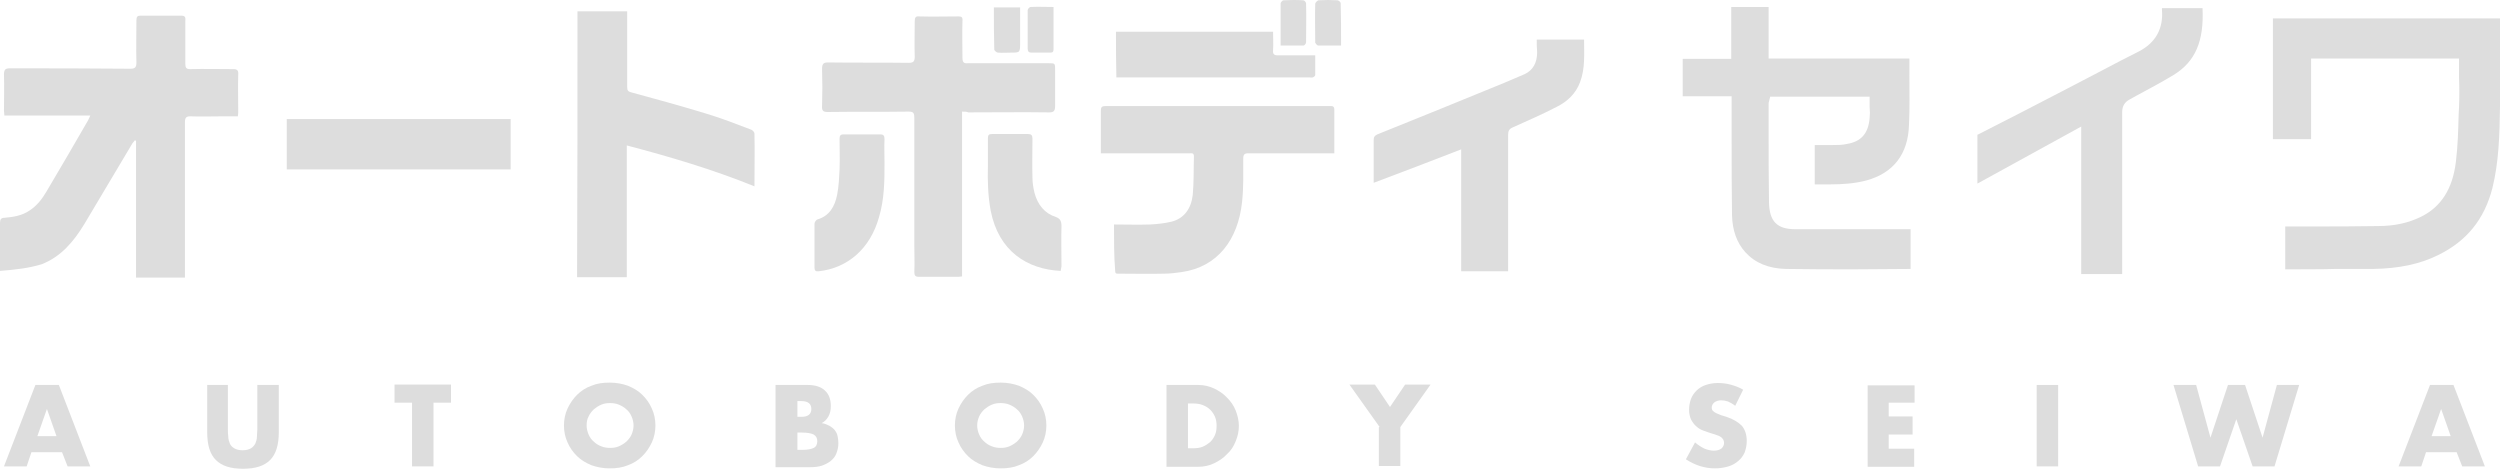 <svg width="224" height="42" viewBox="0 0 224 42" fill="none" xmlns="http://www.w3.org/2000/svg">
<path d="M166.058 24.132C164.276 24.132 162.174 24.132 160.036 24.097C158.468 24.062 157.256 23.568 156.365 22.581C155.617 21.736 155.225 20.643 155.189 19.304C155.154 17.013 155.154 14.722 155.154 12.467C155.154 11.551 155.154 10.634 155.154 9.718V8.625H150.771V5.277H155.118V0.625H158.468V5.242H171.082C171.082 5.736 171.082 6.229 171.082 6.722C171.082 8.167 171.118 9.683 171.047 11.163C170.975 13.806 169.657 15.498 167.234 16.167C166.165 16.449 165.06 16.52 164.027 16.52C163.777 16.52 163.528 16.52 163.278 16.52C163.064 16.52 162.815 16.52 162.601 16.52V12.995H163.35C163.635 12.995 163.955 12.995 164.24 12.995C164.632 12.995 165.096 12.996 165.523 12.89C166.771 12.678 167.412 11.938 167.519 10.564C167.554 10.247 167.554 9.929 167.519 9.612C167.519 9.471 167.519 9.33 167.519 9.189V8.661H158.61L158.503 9.084C158.468 9.154 158.468 9.26 158.468 9.366C158.468 10.141 158.468 10.951 158.468 11.727C158.468 13.841 158.468 16.026 158.503 18.141C158.539 19.832 159.216 20.537 160.855 20.537H171.189V24.097L166.058 24.132Z" fill="#DDDDDD"/>
<path d="M204.758 24.132V20.291C205.541 20.291 206.325 20.291 207.109 20.291C209.069 20.291 211.065 20.291 213.06 20.255C214.557 20.255 215.804 19.974 216.945 19.41C218.726 18.529 219.76 16.907 220.045 14.511C220.223 13.101 220.259 11.656 220.294 10.282L220.33 9.612C220.366 8.731 220.366 7.85 220.33 6.969C220.33 6.581 220.33 6.194 220.33 5.771V5.242H207.074V12.467H203.653V1.647H224C224 2.458 224 3.233 224 4.044C224 5.841 224 7.709 224 9.542C223.965 12.15 223.893 14.511 223.323 16.837C222.611 19.621 221.043 21.595 218.441 22.863C216.802 23.674 214.913 24.062 212.633 24.097C211.492 24.097 210.388 24.097 209.247 24.097C208.428 24.132 205.399 24.132 204.758 24.132Z" fill="#DDDDDD"/>
<path d="M186.477 24.555V11.339L177.176 16.449V15.075C177.176 14.123 177.176 13.172 177.176 12.22C177.176 12.114 177.176 12.079 177.176 12.079C177.176 12.079 177.212 12.044 177.248 12.044C179.885 10.705 182.557 9.33 185.194 7.956C186.263 7.392 187.368 6.828 188.437 6.264C189.506 5.7 190.575 5.136 191.644 4.608C193.141 3.833 193.853 2.564 193.711 0.872C193.711 0.837 193.711 0.766 193.711 0.731H197.346C197.488 3.692 196.704 5.524 194.744 6.722C193.64 7.392 192.499 7.991 191.395 8.59L190.824 8.907C190.361 9.154 190.147 9.507 190.147 10.07C190.147 13.947 190.147 17.788 190.147 21.665V24.555H186.477Z" fill="#DDDDDD"/>
<path d="M0 24.273C0 23.498 0 22.828 0 22.123C0 21.419 0 20.678 0 19.974C0 19.656 0.107 19.515 0.392 19.515C1.176 19.445 1.96 19.339 2.673 18.846C3.314 18.423 3.777 17.824 4.169 17.154C5.416 15.04 6.664 12.925 7.875 10.811C7.947 10.705 7.982 10.564 8.089 10.352C5.488 10.352 2.958 10.352 0.392 10.352C0.392 10.176 0.356 10.035 0.356 9.93C0.356 8.837 0.392 7.78 0.356 6.687C0.356 6.264 0.463 6.123 0.855 6.123C4.454 6.123 8.089 6.123 11.688 6.159C12.116 6.159 12.223 6.018 12.223 5.595C12.187 4.326 12.223 3.093 12.223 1.824C12.223 1.471 12.33 1.401 12.615 1.401C13.826 1.401 15.038 1.401 16.249 1.401C16.535 1.401 16.641 1.507 16.606 1.824C16.606 3.128 16.606 4.432 16.606 5.736C16.606 6.088 16.713 6.194 17.033 6.194C18.316 6.159 19.635 6.194 20.918 6.194C21.238 6.194 21.381 6.3 21.345 6.687C21.31 7.78 21.345 8.872 21.345 9.965C21.345 10.106 21.345 10.211 21.31 10.423C20.846 10.423 20.383 10.423 19.956 10.423C18.993 10.423 18.031 10.458 17.033 10.423C16.677 10.423 16.57 10.564 16.57 10.952C16.57 15.427 16.57 19.903 16.57 24.379C16.57 24.555 16.57 24.696 16.57 24.872C15.109 24.872 13.684 24.872 12.187 24.872C12.187 20.784 12.187 16.696 12.187 12.608C12.151 12.608 12.116 12.573 12.08 12.573C11.973 12.714 11.866 12.819 11.795 12.96C10.37 15.322 8.98 17.718 7.555 20.079C6.592 21.665 5.452 23.004 3.742 23.674C2.601 24.026 1.354 24.167 0 24.273Z" fill="#DDDDDD"/>
<path d="M86.2 10C86.2 14.934 86.2 19.832 86.2 24.767C86.058 24.767 85.986 24.802 85.915 24.802C84.703 24.802 83.528 24.802 82.316 24.802C82.031 24.802 81.924 24.696 81.924 24.379C81.96 23.604 81.924 22.828 81.924 22.053C81.924 18.211 81.924 14.405 81.924 10.564C81.924 10.141 81.853 10 81.425 10C79.002 10.035 76.579 10 74.156 10.035C73.763 10.035 73.621 9.929 73.657 9.471C73.692 8.379 73.692 7.286 73.657 6.194C73.657 5.736 73.763 5.595 74.191 5.595C76.614 5.63 79.002 5.595 81.425 5.63C81.853 5.63 81.96 5.489 81.96 5.066C81.924 4.009 81.96 2.987 81.96 1.929C81.96 1.577 82.031 1.436 82.352 1.471C83.528 1.507 84.703 1.471 85.879 1.471C86.164 1.471 86.271 1.542 86.236 1.894C86.2 2.987 86.236 4.079 86.236 5.172C86.236 5.559 86.343 5.7 86.699 5.665C89.122 5.665 91.545 5.665 93.968 5.665C94.539 5.665 94.539 5.665 94.539 6.3C94.539 7.357 94.539 8.414 94.539 9.471C94.539 9.929 94.432 10.07 94.004 10.07C91.581 10.035 89.193 10.07 86.77 10.07C86.592 10 86.45 10 86.2 10Z" fill="#DDDDDD"/>
<path d="M51.742 1.013C53.238 1.013 54.699 1.013 56.196 1.013C56.196 1.225 56.196 1.436 56.196 1.648C56.196 3.692 56.196 5.736 56.196 7.78C56.196 8.097 56.267 8.203 56.552 8.273C58.762 8.872 60.935 9.471 63.145 10.141C64.57 10.564 65.924 11.092 67.314 11.621C67.421 11.656 67.599 11.833 67.599 11.973C67.635 13.524 67.599 15.075 67.599 16.696C63.858 15.181 60.045 14.053 56.16 13.031C56.16 16.978 56.16 20.89 56.16 24.837C54.664 24.837 53.203 24.837 51.706 24.837C51.742 16.907 51.742 8.978 51.742 1.013Z" fill="#DDDDDD"/>
<path d="M99.813 20.114C100.953 20.114 101.987 20.15 103.056 20.114C103.697 20.079 104.339 20.009 104.945 19.868C106.085 19.586 106.726 18.705 106.869 17.471C106.976 16.343 106.94 15.181 106.976 14.018C106.976 13.665 106.762 13.736 106.584 13.736C104.125 13.736 101.631 13.736 99.172 13.736C98.994 13.736 98.851 13.736 98.637 13.736C98.637 13.383 98.637 13.101 98.637 12.784C98.637 11.832 98.637 10.916 98.637 9.965C98.637 9.647 98.673 9.506 99.029 9.506C105.729 9.506 112.428 9.506 119.163 9.506C119.341 9.506 119.555 9.471 119.555 9.824C119.555 11.092 119.555 12.396 119.555 13.736C119.377 13.736 119.198 13.736 119.056 13.736C116.668 13.736 114.245 13.736 111.858 13.736C111.501 13.736 111.394 13.841 111.394 14.229C111.394 15.533 111.43 16.837 111.288 18.106C110.931 21.454 109.114 23.921 105.871 24.379C105.372 24.449 104.838 24.52 104.339 24.52C102.985 24.555 101.595 24.52 100.241 24.52C100.063 24.52 99.92 24.555 99.92 24.273C99.813 22.934 99.813 21.559 99.813 20.114Z" fill="#DDDDDD"/>
<path d="M137.692 3.551C139.118 3.551 140.507 3.551 141.933 3.551C141.933 4.854 142.04 6.123 141.576 7.357C141.184 8.414 140.401 9.119 139.474 9.577C138.191 10.247 136.873 10.81 135.554 11.41C135.198 11.55 135.127 11.762 135.127 12.114C135.127 15.991 135.127 19.903 135.127 23.78C135.127 23.956 135.127 24.132 135.127 24.308C133.701 24.308 132.347 24.308 130.922 24.308C130.922 20.678 130.922 17.048 130.922 13.383C128.285 14.405 125.719 15.392 123.082 16.379C123.082 15.78 123.082 15.216 123.082 14.687C123.082 13.982 123.082 13.242 123.082 12.537C123.082 12.255 123.189 12.15 123.403 12.044C127.18 10.528 130.993 8.978 134.77 7.427C135.376 7.18 135.982 6.899 136.588 6.652C137.372 6.299 137.728 5.595 137.728 4.678C137.692 4.291 137.692 3.938 137.692 3.551Z" fill="#DDDDDD"/>
<path d="M25.693 15.181C25.693 13.665 25.693 12.185 25.693 10.669C32.392 10.669 39.056 10.669 45.755 10.669C45.755 12.185 45.755 13.665 45.755 15.181C39.056 15.181 32.392 15.181 25.693 15.181Z" fill="#DDDDDD"/>
<path d="M99.991 2.846C104.695 2.846 109.328 2.846 114.067 2.846C114.067 3.41 114.103 3.974 114.067 4.502C114.031 4.855 114.174 4.96 114.495 4.96C115.599 4.96 116.668 4.96 117.844 4.96C117.844 5.559 117.844 6.123 117.844 6.722C117.844 6.793 117.737 6.899 117.63 6.934C117.524 6.969 117.417 6.934 117.31 6.934C111.715 6.934 106.085 6.934 100.49 6.934C100.348 6.934 100.205 6.934 100.027 6.934C99.991 5.524 99.991 4.185 99.991 2.846Z" fill="#DDDDDD"/>
<path d="M95.038 24.273C92.044 24.132 89.479 22.511 88.766 18.881C88.517 17.542 88.481 16.167 88.517 14.828C88.517 14.018 88.517 13.207 88.517 12.396C88.517 12.114 88.588 12.009 88.873 12.009C89.942 12.009 91.011 12.009 92.116 12.009C92.401 12.009 92.508 12.114 92.508 12.432C92.508 13.595 92.472 14.758 92.508 15.921C92.508 16.379 92.579 16.802 92.686 17.26C92.971 18.352 93.612 19.128 94.61 19.445C95.002 19.586 95.109 19.833 95.109 20.256C95.073 21.454 95.109 22.652 95.109 23.85C95.073 23.991 95.073 24.132 95.038 24.273Z" fill="#DDDDDD"/>
<path d="M79.252 14.582C79.252 16.167 79.252 17.824 78.753 19.48C77.969 22.264 75.973 24.026 73.336 24.308C73.087 24.344 72.98 24.238 72.98 23.991C72.98 22.687 72.98 21.348 72.98 20.044C72.98 19.903 73.123 19.692 73.265 19.656C74.299 19.339 74.797 18.529 75.011 17.436C75.154 16.696 75.189 15.921 75.225 15.181C75.261 14.264 75.225 13.348 75.225 12.432C75.225 12.185 75.296 12.044 75.546 12.044C76.65 12.044 77.791 12.044 78.895 12.044C79.18 12.044 79.252 12.185 79.252 12.467C79.216 13.101 79.252 13.771 79.252 14.582Z" fill="#DDDDDD"/>
<path d="M89.051 0.661C89.835 0.661 90.584 0.661 91.403 0.661C91.403 1.718 91.403 2.775 91.403 3.797C91.403 4.714 91.403 4.714 90.584 4.714C90.192 4.714 89.8 4.749 89.408 4.714C89.301 4.714 89.087 4.537 89.087 4.432C89.051 3.198 89.051 1.929 89.051 0.661Z" fill="#DDDDDD"/>
<path d="M114.744 4.079C114.744 2.775 114.744 1.542 114.744 0.308C114.744 0.203 114.922 0.026 114.993 0.026C115.599 -0.009 116.205 -0.009 116.775 0.026C116.882 0.026 117.024 0.203 117.024 0.308C117.06 1.471 117.024 2.634 117.024 3.797C117.024 3.903 116.882 4.079 116.81 4.079C116.169 4.079 115.492 4.079 114.744 4.079Z" fill="#DDDDDD"/>
<path d="M94.396 0.626C94.396 1.929 94.396 3.163 94.396 4.396C94.396 4.643 94.325 4.714 94.111 4.714C93.541 4.714 92.971 4.714 92.401 4.714C92.187 4.714 92.08 4.608 92.08 4.361C92.08 3.198 92.08 2.07 92.08 0.907C92.08 0.802 92.258 0.626 92.329 0.626C93.007 0.59 93.684 0.626 94.396 0.626Z" fill="#DDDDDD"/>
<path d="M120.16 4.079C119.412 4.079 118.77 4.079 118.093 4.079C118.022 4.079 117.88 3.903 117.844 3.833C117.844 2.67 117.808 1.507 117.844 0.344C117.844 0.238 118.022 0.062 118.129 0.026C118.699 -0.009 119.269 -0.009 119.84 0.026C119.946 0.026 120.125 0.203 120.125 0.273C120.16 1.507 120.16 2.74 120.16 4.079Z" fill="#DDDDDD"/>
<path d="M5.559 40.52H2.815L2.388 41.789H0.356L3.172 34.493H5.274L8.089 41.789H6.058L5.559 40.52ZM5.06 39.075L4.205 36.643L3.35 39.075H5.06Z" fill="#DDDDDD"/>
<path d="M20.419 34.493V38.476C20.419 38.687 20.419 38.899 20.455 39.145C20.455 39.357 20.526 39.568 20.597 39.745C20.668 39.921 20.811 40.062 20.989 40.167C21.167 40.273 21.417 40.344 21.737 40.344C22.058 40.344 22.308 40.273 22.486 40.167C22.664 40.062 22.771 39.921 22.878 39.745C22.949 39.568 23.02 39.357 23.02 39.145C23.02 38.934 23.056 38.687 23.056 38.476V34.493H24.98V38.723C24.98 39.85 24.731 40.696 24.196 41.225C23.662 41.753 22.878 42 21.773 42C20.668 42 19.884 41.753 19.35 41.225C18.815 40.696 18.566 39.886 18.566 38.723V34.493H20.419Z" fill="#DDDDDD"/>
<path d="M38.842 36.079V41.789H36.917V36.079H35.35V34.458H40.41V36.079H38.842Z" fill="#DDDDDD"/>
<path d="M50.53 38.123C50.53 37.595 50.637 37.066 50.851 36.608C51.065 36.15 51.35 35.727 51.706 35.374C52.063 35.022 52.49 34.74 52.989 34.564C53.488 34.352 54.023 34.282 54.628 34.282C55.234 34.282 55.769 34.388 56.267 34.564C56.766 34.775 57.194 35.022 57.55 35.374C57.907 35.727 58.192 36.115 58.406 36.608C58.619 37.066 58.726 37.595 58.726 38.123C58.726 38.652 58.619 39.181 58.406 39.639C58.192 40.097 57.907 40.52 57.55 40.872C57.194 41.225 56.766 41.507 56.267 41.683C55.769 41.894 55.234 41.965 54.628 41.965C54.023 41.965 53.488 41.859 52.989 41.683C52.49 41.471 52.063 41.225 51.706 40.872C51.35 40.52 51.065 40.132 50.851 39.639C50.637 39.181 50.53 38.652 50.53 38.123ZM52.562 38.123C52.562 38.405 52.633 38.687 52.74 38.934C52.846 39.181 52.989 39.392 53.203 39.568C53.381 39.745 53.595 39.886 53.88 39.991C54.129 40.097 54.414 40.132 54.664 40.132C54.949 40.132 55.198 40.097 55.448 39.991C55.697 39.886 55.911 39.745 56.125 39.568C56.303 39.392 56.481 39.181 56.588 38.934C56.695 38.687 56.766 38.405 56.766 38.123C56.766 37.842 56.695 37.559 56.588 37.313C56.481 37.066 56.339 36.855 56.125 36.678C55.947 36.502 55.697 36.361 55.448 36.256C55.198 36.15 54.913 36.115 54.664 36.115C54.379 36.115 54.129 36.15 53.88 36.256C53.63 36.361 53.417 36.502 53.203 36.678C53.025 36.855 52.846 37.066 52.74 37.313C52.597 37.559 52.562 37.842 52.562 38.123Z" fill="#DDDDDD"/>
<path d="M69.523 34.493H72.374C73.051 34.493 73.586 34.67 73.906 34.987C74.263 35.304 74.441 35.762 74.441 36.397C74.441 36.749 74.37 37.066 74.227 37.313C74.085 37.56 73.906 37.771 73.621 37.912C73.906 37.947 74.12 38.053 74.334 38.159C74.512 38.264 74.691 38.405 74.797 38.546C74.904 38.687 75.011 38.864 75.047 39.075C75.082 39.251 75.118 39.463 75.118 39.709C75.118 40.062 75.047 40.344 74.94 40.626C74.833 40.908 74.655 41.119 74.441 41.295C74.227 41.471 73.942 41.612 73.657 41.718C73.336 41.824 72.98 41.859 72.588 41.859H69.488V34.493H69.523ZM71.448 37.348H71.804C72.41 37.348 72.695 37.102 72.695 36.643C72.695 36.185 72.41 35.938 71.804 35.938H71.448V37.348ZM71.448 40.309H71.875C72.374 40.309 72.695 40.238 72.909 40.132C73.123 40.027 73.229 39.815 73.229 39.533C73.229 39.251 73.123 39.075 72.909 38.934C72.695 38.828 72.339 38.758 71.875 38.758H71.448V40.309Z" fill="#DDDDDD"/>
<path d="M85.559 38.123C85.559 37.595 85.666 37.066 85.88 36.608C86.094 36.15 86.379 35.727 86.735 35.374C87.091 35.022 87.519 34.74 88.018 34.564C88.517 34.352 89.051 34.282 89.657 34.282C90.263 34.282 90.797 34.388 91.296 34.564C91.795 34.775 92.223 35.022 92.579 35.374C92.936 35.727 93.221 36.115 93.434 36.608C93.648 37.066 93.755 37.595 93.755 38.123C93.755 38.652 93.648 39.181 93.434 39.639C93.221 40.097 92.936 40.52 92.579 40.872C92.223 41.225 91.795 41.507 91.296 41.683C90.797 41.894 90.263 41.965 89.657 41.965C89.051 41.965 88.517 41.859 88.018 41.683C87.519 41.471 87.091 41.225 86.735 40.872C86.379 40.52 86.094 40.132 85.88 39.639C85.666 39.181 85.559 38.652 85.559 38.123ZM87.555 38.123C87.555 38.405 87.626 38.687 87.733 38.934C87.84 39.181 87.982 39.392 88.196 39.568C88.374 39.745 88.588 39.886 88.873 39.991C89.123 40.097 89.408 40.132 89.657 40.132C89.942 40.132 90.192 40.097 90.441 39.991C90.691 39.886 90.904 39.745 91.118 39.568C91.296 39.392 91.474 39.181 91.581 38.934C91.688 38.687 91.76 38.405 91.76 38.123C91.76 37.842 91.688 37.559 91.581 37.313C91.474 37.066 91.332 36.855 91.118 36.678C90.94 36.502 90.691 36.361 90.441 36.256C90.192 36.15 89.906 36.115 89.657 36.115C89.372 36.115 89.123 36.15 88.873 36.256C88.624 36.361 88.41 36.502 88.196 36.678C88.018 36.855 87.84 37.066 87.733 37.313C87.626 37.559 87.555 37.842 87.555 38.123Z" fill="#DDDDDD"/>
<path d="M104.517 34.493H107.368C107.867 34.493 108.33 34.599 108.793 34.811C109.221 35.022 109.613 35.269 109.934 35.621C110.254 35.938 110.539 36.326 110.718 36.784C110.896 37.242 111.003 37.701 111.003 38.159C111.003 38.652 110.896 39.11 110.718 39.533C110.539 39.991 110.29 40.379 109.934 40.696C109.613 41.049 109.221 41.295 108.793 41.507C108.366 41.718 107.867 41.824 107.368 41.824H104.517V34.493ZM106.441 40.167H106.869C107.19 40.167 107.51 40.132 107.76 40.027C108.009 39.921 108.223 39.78 108.437 39.604C108.615 39.428 108.758 39.216 108.865 38.969C108.971 38.723 109.007 38.441 109.007 38.159C109.007 37.877 108.971 37.595 108.865 37.348C108.758 37.102 108.615 36.89 108.437 36.714C108.259 36.538 108.045 36.397 107.76 36.291C107.51 36.185 107.19 36.15 106.869 36.15H106.441V40.167Z" fill="#DDDDDD"/>
<path d="M123.617 38.264L120.909 34.458H123.189L124.543 36.467L125.898 34.458H128.178L125.47 38.264V41.753H123.546V38.264H123.617Z" fill="#DDDDDD"/>
<path d="M155.474 36.362C155.261 36.185 155.047 36.08 154.833 35.974C154.619 35.903 154.405 35.868 154.227 35.868C153.978 35.868 153.764 35.939 153.621 36.044C153.479 36.15 153.372 36.326 153.372 36.502C153.372 36.644 153.408 36.749 153.479 36.82C153.55 36.89 153.657 36.961 153.8 37.031C153.942 37.102 154.085 37.137 154.227 37.207C154.37 37.243 154.548 37.313 154.69 37.348C155.332 37.56 155.759 37.842 156.08 38.159C156.365 38.511 156.508 38.969 156.508 39.498C156.508 39.886 156.437 40.203 156.33 40.52C156.187 40.837 156.009 41.084 155.759 41.295C155.51 41.507 155.225 41.683 154.869 41.789C154.512 41.895 154.12 41.965 153.657 41.965C152.731 41.965 151.875 41.683 151.056 41.154L151.875 39.639C152.16 39.886 152.445 40.062 152.731 40.203C153.016 40.309 153.301 40.379 153.55 40.379C153.871 40.379 154.085 40.309 154.263 40.168C154.405 40.027 154.477 39.85 154.477 39.674C154.477 39.569 154.441 39.463 154.405 39.392C154.37 39.322 154.298 39.251 154.227 39.181C154.12 39.111 154.013 39.04 153.871 39.005C153.728 38.934 153.55 38.899 153.336 38.828C153.087 38.758 152.837 38.652 152.624 38.582C152.41 38.511 152.16 38.37 151.982 38.194C151.804 38.053 151.661 37.842 151.519 37.595C151.412 37.348 151.341 37.066 151.341 36.714C151.341 36.362 151.412 36.009 151.519 35.727C151.626 35.445 151.804 35.199 152.018 34.987C152.232 34.776 152.517 34.599 152.837 34.494C153.158 34.388 153.514 34.318 153.906 34.318C154.263 34.318 154.655 34.353 155.047 34.459C155.439 34.564 155.831 34.705 156.187 34.917L155.474 36.362Z" fill="#DDDDDD"/>
<path d="M171.51 36.079H169.229V37.313H171.368V38.934H169.229V40.203H171.51V41.824H167.341V34.529H171.546V36.079H171.51Z" fill="#DDDDDD"/>
<path d="M184.41 34.493V41.789H182.485V34.493H184.41Z" fill="#DDDDDD"/>
<path d="M196.775 34.493L198.058 39.216L199.626 34.493H201.158L202.726 39.216L204.009 34.493H206.005L203.795 41.789H201.835L200.374 37.56L198.913 41.789H196.953L194.744 34.493H196.775Z" fill="#DDDDDD"/>
<path d="M220.116 40.52H217.372L216.945 41.789H214.914L217.729 34.493H219.831L222.646 41.789H220.615L220.116 40.52ZM219.582 39.075L218.726 36.643L217.871 39.075H219.582Z" fill="#DDDDDD"/>
</svg>
